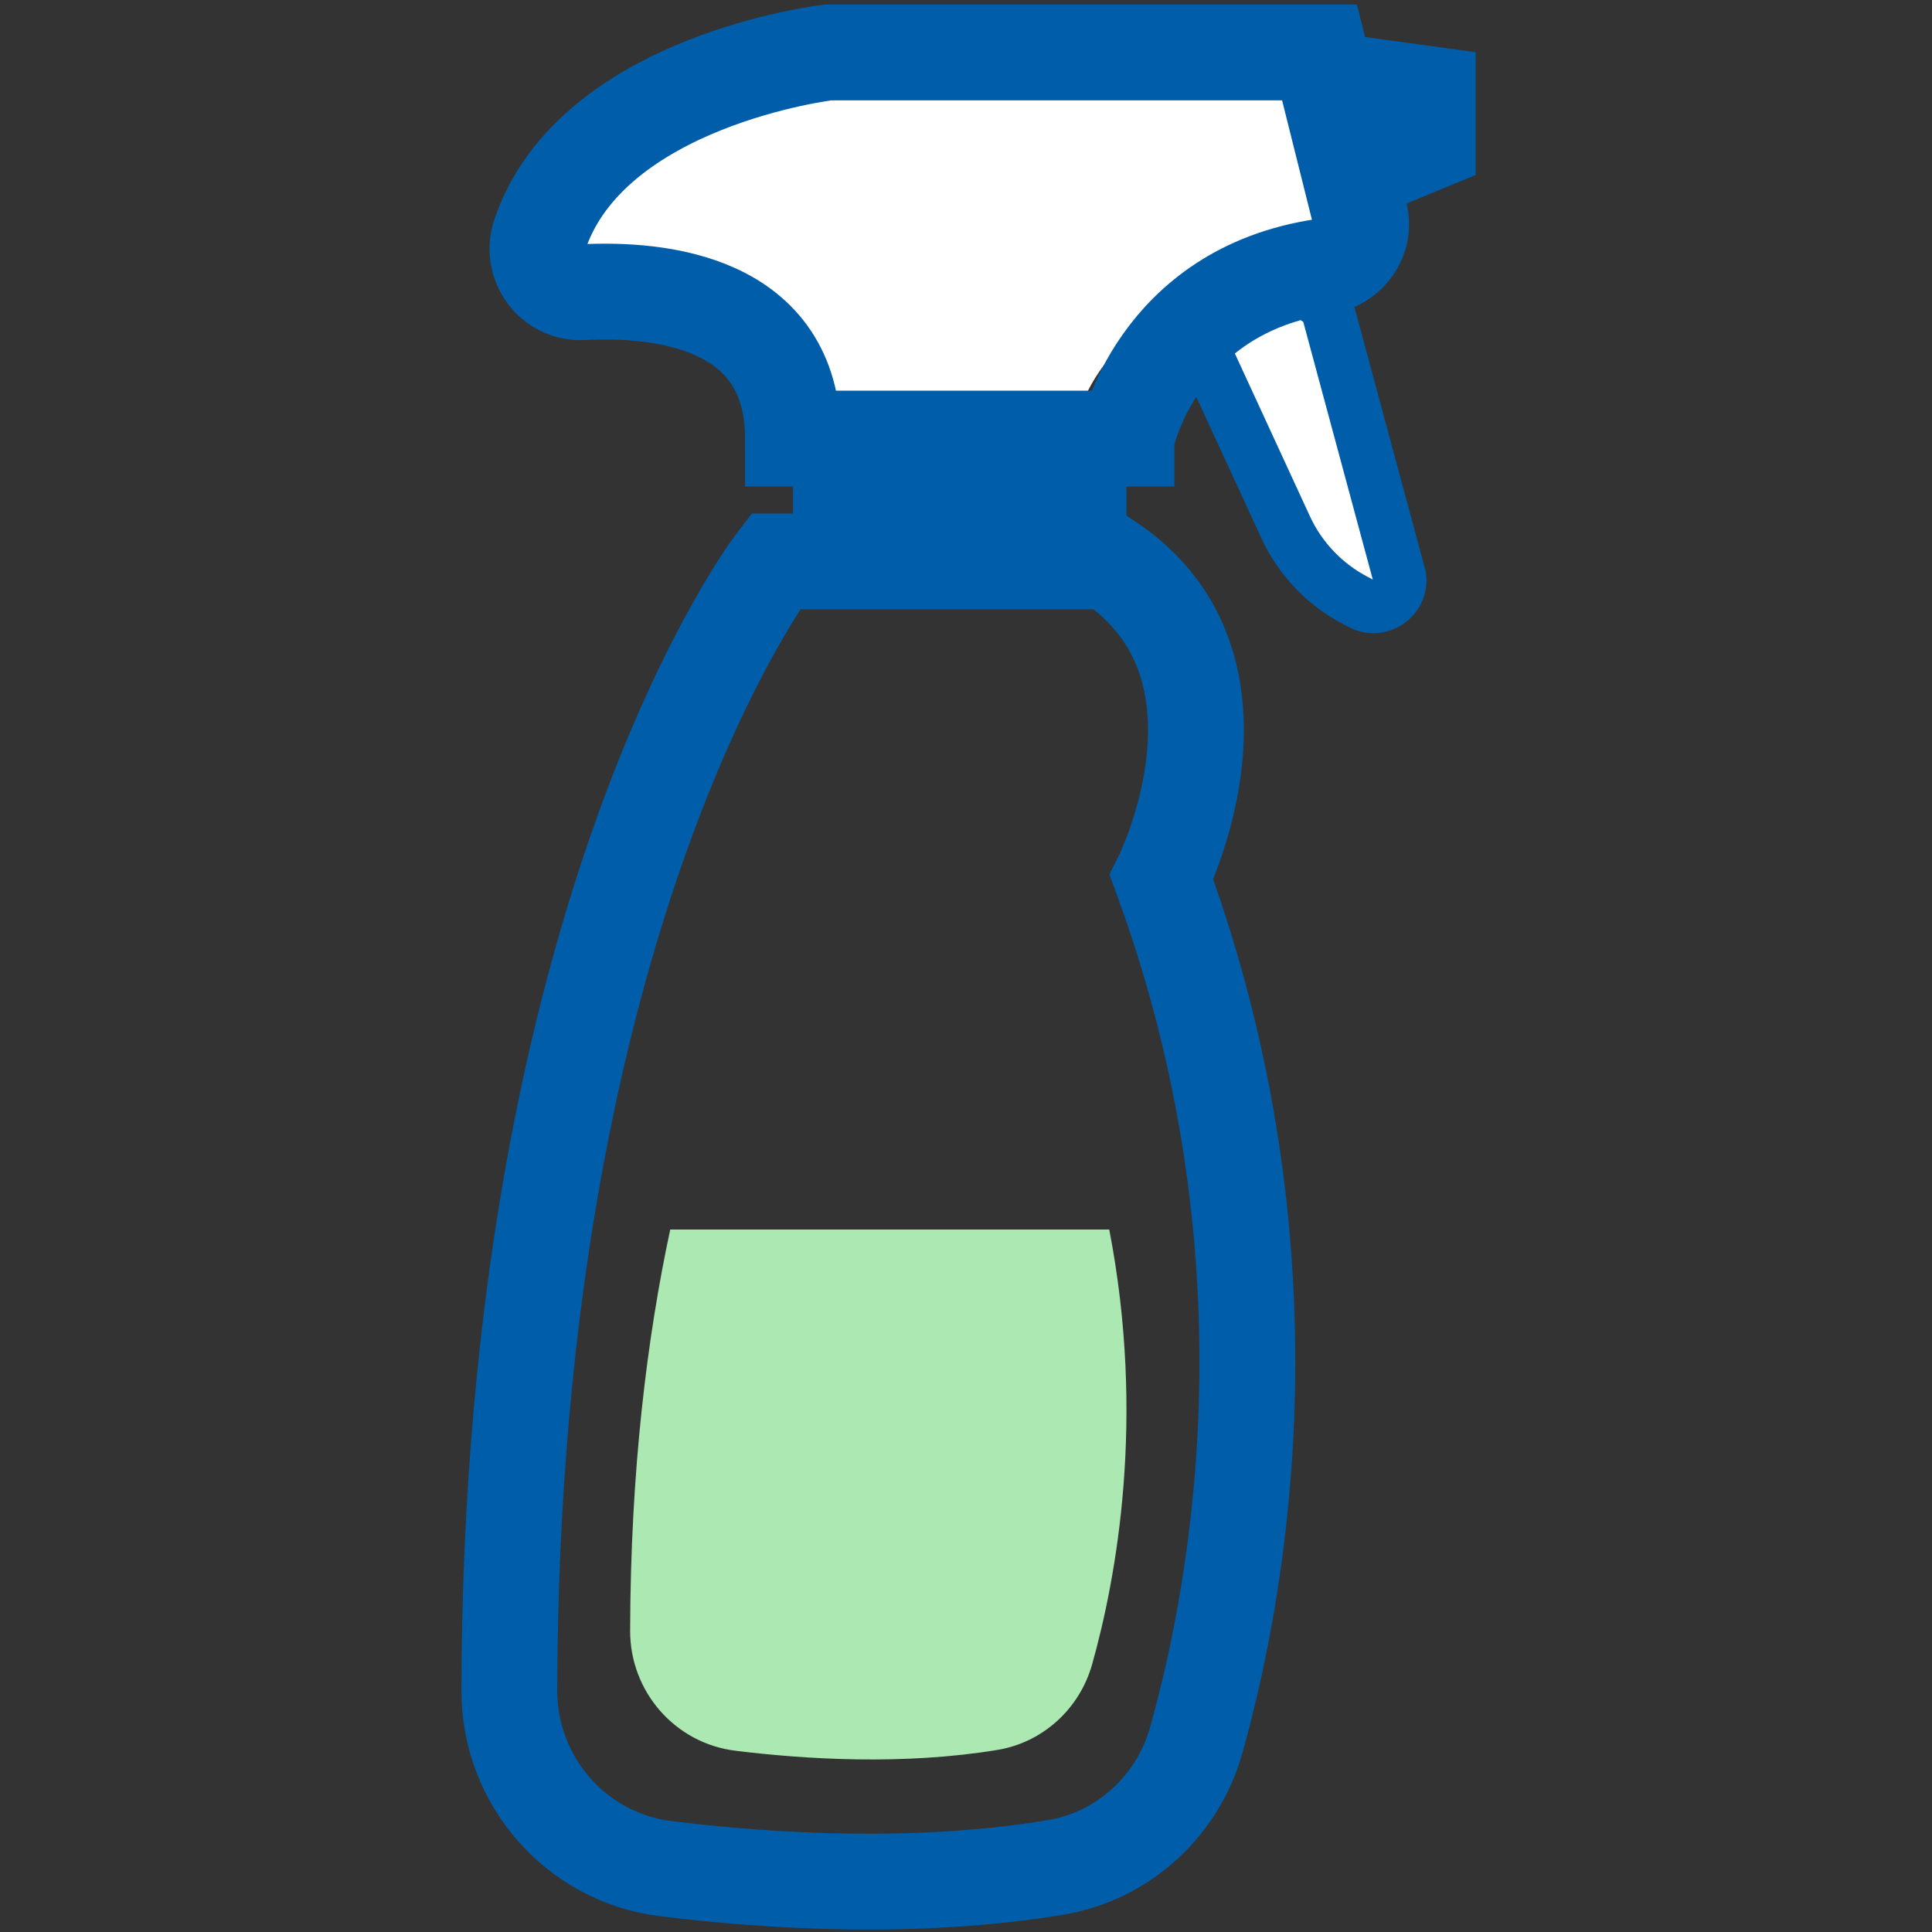 <?xml version="1.0" encoding="utf-8"?>
<!-- Generator: Adobe Illustrator 26.0.3, SVG Export Plug-In . SVG Version: 6.00 Build 0)  -->
<svg version="1.1" id="Layer_1" xmlns="http://www.w3.org/2000/svg" xmlns:xlink="http://www.w3.org/1999/xlink" x="0px" y="0px"
	 viewBox="0 0 181.417 181.417" style="enable-background:new 0 0 181.417 181.417;" xml:space="preserve">
<rect x="0" y="0" width="181.417" height="181.417" fill="#333333" stroke="none"/>
<style type="text/css">
	.st0{fill:#FFFFFF;}
	.st1{fill:none;stroke:#005DA9;stroke-width:9;stroke-linecap:round;stroke-miterlimit:10;}
	.st2{fill:#ACE8B1;}
	.st3{fill:#005DA9;}
	.st4{fill:none;stroke:#005DA9;stroke-width:5;stroke-linecap:round;stroke-miterlimit:10;}
</style>
<g>
	<path class="st0" d="M114.136,32.385c0,0,7.036,30.305,17.313,23.181l-8.657-30.288L114.136,32.385z"/>
	<path class="st0" d="M100.463,44.682c-0.002-0.234-0.007-0.453-0.007-0.696c0-17.794,26.097-20.933,26.097-20.933l-4.905-16.668
		H66.816L49.06,23.053l42.93,22.803C94.818,45.498,97.642,45.098,100.463,44.682z"/>
	<path class="st1" d="M62.524,175.47c9.914,1.222,23.585,2.033,36.596-0.117c6.345-1.048,11.47-5.762,13.209-11.954
		c4.216-15.012,9.604-45.94-3.258-81.016c0,0,9.888-19.777-4.944-29.665H72.814c0,0-24.824,32.125-24.99,105.996
		C47.805,167.212,54.09,174.43,62.524,175.47z"/>
	<path class="st2" d="M62.935,115.456c-2.162,10.092-3.73,22.579-3.764,37.672c-0.013,5.715,4.214,10.569,9.886,11.268
		c6.667,0.822,15.862,1.367,24.612-0.078c4.267-0.705,7.714-3.875,8.884-8.039c2.272-8.09,5.044-23.058,1.607-40.823H62.935z"/>
	<rect x="74.462" y="41.182" class="st3" width="31.313" height="11.536"/>
	<path class="st1" d="M105.775,41.182c0,0,2.775-13.876,18.512-16.163c2.384-0.346,3.988-2.609,3.404-4.946l-3.787-15.148H77.758
		c0,0-22.186,2.61-27.072,17.121c-0.913,2.711,1.157,5.54,4.014,5.392c7.217-0.375,19.763,0.83,19.763,13.745H105.775z"/>
	<polygon class="st3" points="138.568,16.438 126.553,21.382 126.553,3.253 138.568,4.901 	"/>
	<path class="st4" d="M124.593,28.834l6.836,25.344c0.246,1.976-1.825,3.417-3.592,2.5l-0.539-0.28
		c-2.895-1.502-5.207-3.924-6.572-6.886l-8.878-19.257C111.848,30.254,118.432,23.16,124.593,28.834z"/>
</g>
</svg>
